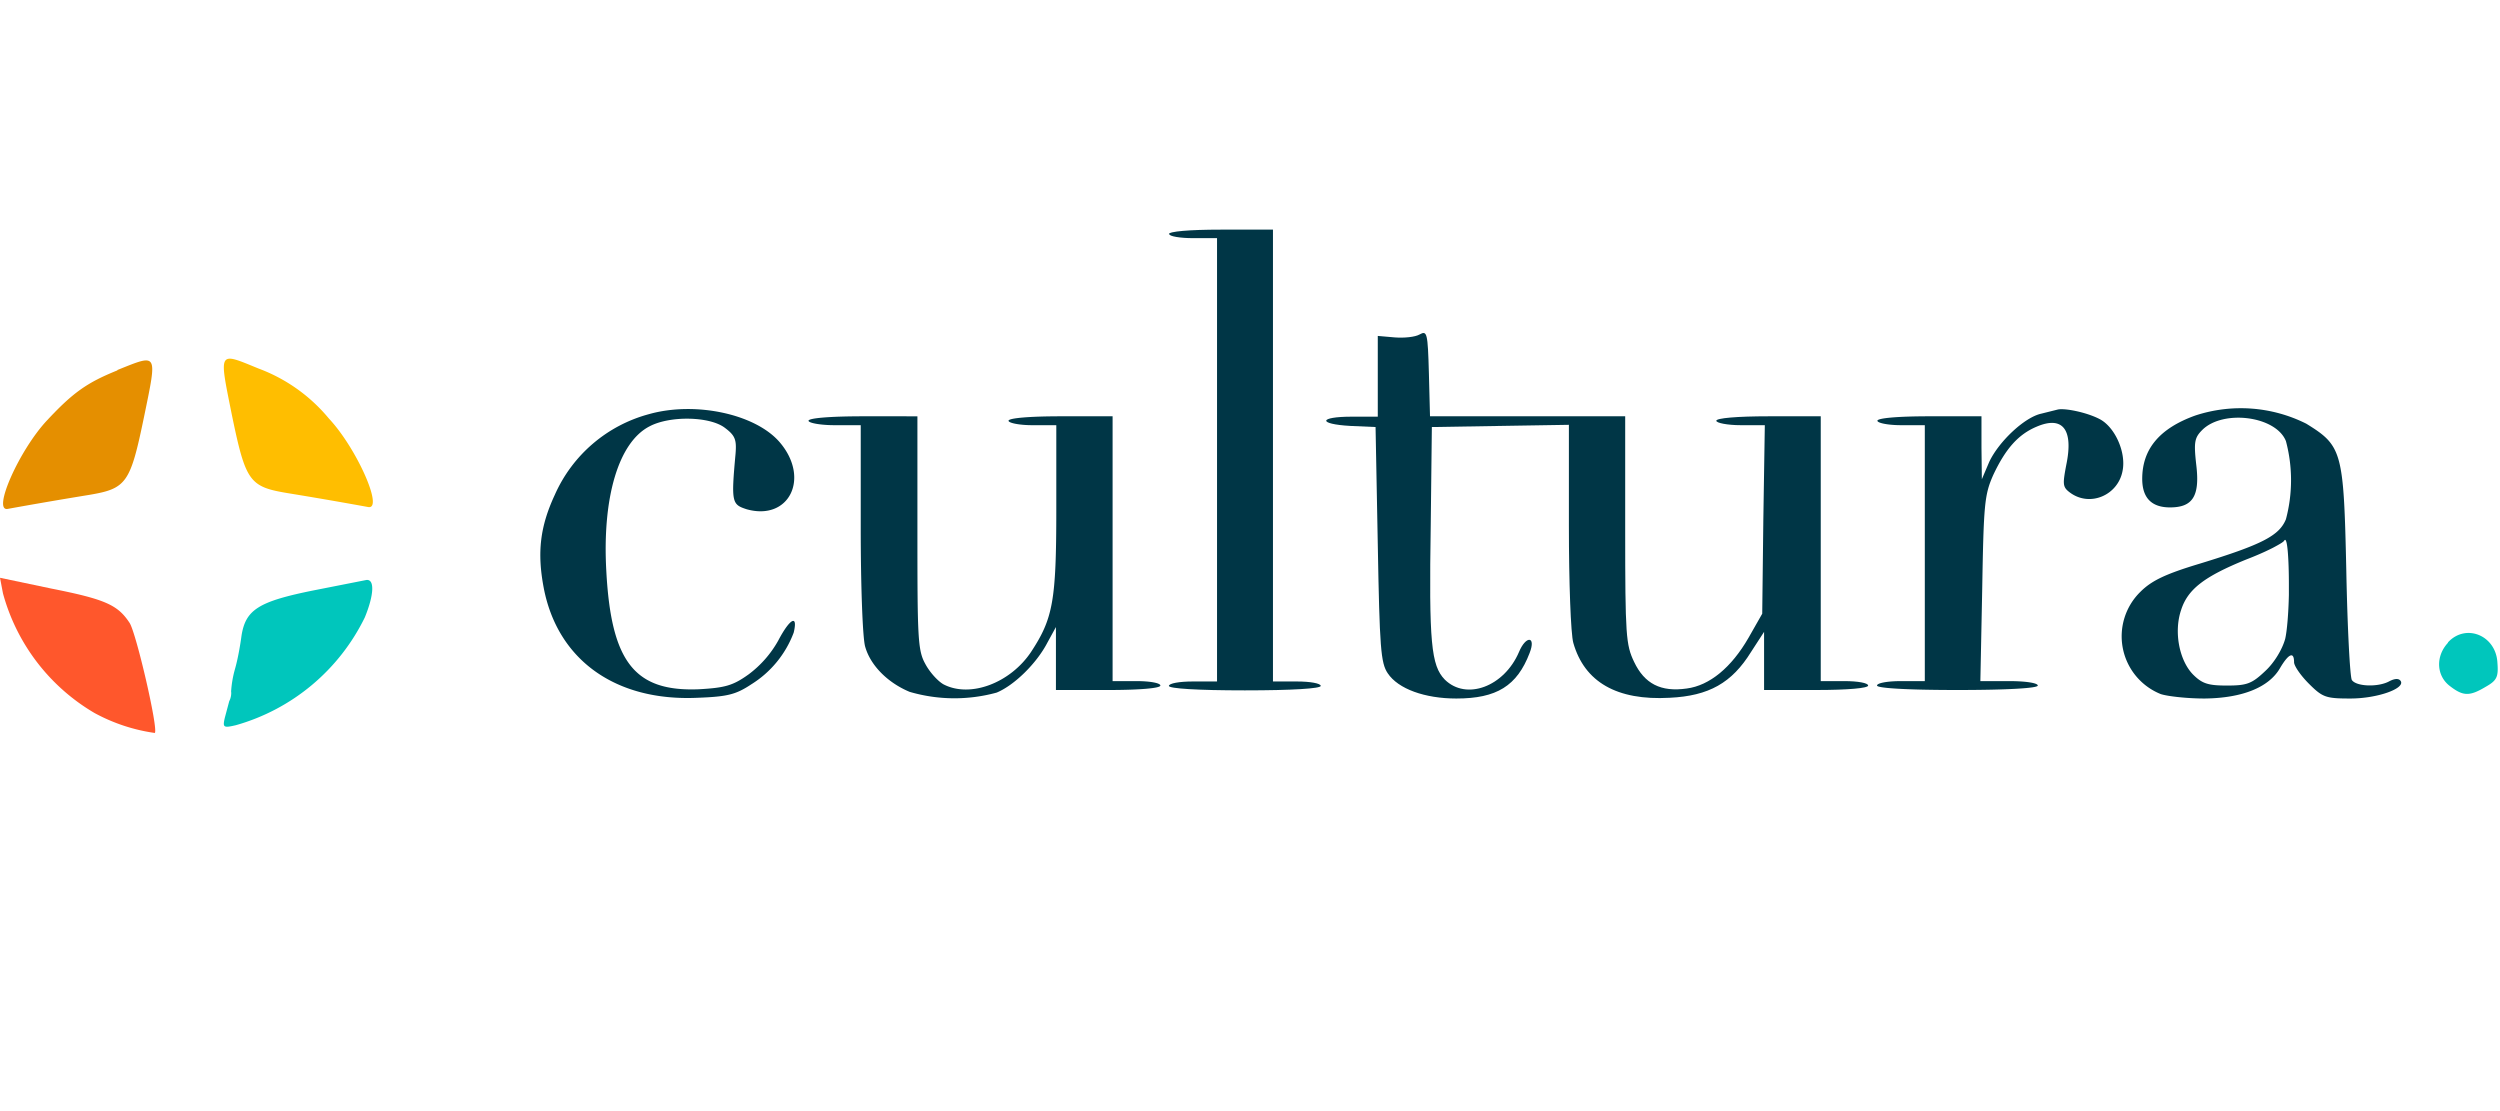 <svg xmlns="http://www.w3.org/2000/svg" viewBox="0 0 675 300">
  <g fill="none" fill-rule="evenodd">
    <path fill="#003646" d="M315.7 63.2c0 .6 2.9 1.1 6.4 1.1h6.5V184H322c-3.5 0-6.4.5-6.4 1.2s7.6 1.2 20.5 1.2 20.5-.5 20.5-1.2-2.9-1.2-6.4-1.2h-6.5V62h-14c-8.7 0-14.1.5-14.1 1.2m67.7 27.1c-1.2.7-4.2 1-6.7.8l-4.6-.4v21.8h-7c-9 0-9.3 2-.4 2.5l6.8.3.6 31.7c.5 28 .8 32 2.7 34.8 2.8 4.2 10 6.8 18.5 6.8 10.9 0 16.4-3.4 19.8-12.3 1.8-4.6-1-4.8-2.9-.2-4 9.3-14.2 13.1-20 7.4-3.7-3.8-4.3-10-3.8-41.8l.3-26.4 18.5-.3 18.5-.3V142c0 15.1.5 29.2 1.2 31.6 3 10.5 11.7 15.6 26 14.8 10.6-.5 16.8-4 22-12.4l3.5-5.4v15.7h14.1c8.6 0 14-.5 14-1.2s-2.8-1.2-6.4-1.2h-6.4v-71.5h-14c-8.7 0-14.2.5-14.2 1.2 0 .6 3 1.2 6.6 1.2h6.5l-.4 25.4-.3 25.5-3.7 6.5c-4.6 8-10.5 12.9-16.7 13.7-7 1-11.4-1.3-14.2-7.2-2.2-4.6-2.4-7.1-2.4-35.6v-30.7h-52.7l-.3-11.6c-.3-11-.5-11.6-2.5-10.5"/>
    <path fill="#E58F00" d="M31.7 100c-8.2 3.3-12 6-19 13.5-7.5 8-14.9 24.7-10.6 23.9a1222.1 1222.1 0 0 1 22.1-3.8c10-1.7 11-3.2 14.7-21.1 3.6-17.5 3.8-17-7.2-12.6"/>
    <path fill="#FFBE00" d="M69.8 99.5a45 45 0 0 1 19 13.5c7.5 8 14.9 24.7 10.6 23.9a1222.2 1222.2 0 0 0-22-3.8c-10.1-1.7-11.1-3.2-14.8-21.1-3.5-17.5-3.8-17 7.2-12.5"/>
    <path fill="#003646" d="M175.3 111.8a38.8 38.8 0 0 0-25.5 21.8c-4 8.6-4.8 15.6-3 25.1 3.7 19.4 19.3 30.7 41.5 29.7 8.2-.3 10.4-.9 14.5-3.6a28 28 0 0 0 11.5-14c1.2-5-1-3.9-4.2 2.2a29 29 0 0 1-8 9.1c-4.2 3-6.3 3.6-13.4 4-17.4.7-23.7-7.4-25-32-1.1-19.8 3.3-34.7 11.7-39 5.5-2.9 16.2-2.7 20.3.4 2.8 2.1 3.2 3.2 2.9 7-1.2 13.2-1 13.7 3 15 11.4 3.2 17.2-8.3 9-18-6.5-7.7-22.8-11.2-35.3-7.7m380.2-1.2-4.4 1.1c-4.5 1-11.4 7.5-14 13l-2 4.7-.1-8.5v-8.5h-14.1c-8.6 0-14 .5-14 1.2 0 .6 2.8 1.2 6.4 1.2h6.4v69.1h-6.4c-3.6 0-6.5.5-6.5 1.2s8 1.2 21.7 1.2 21.7-.5 21.7-1.2-3.3-1.2-7.7-1.2h-7.8l.5-24.9c.4-22.9.6-25.4 3-30.8 3.3-7 6.7-10.9 11.7-13 7-3 10 .7 8 10.3-1 5.3-1 6 1 7.5 5.4 4 13 .7 14.2-5.9 1-5-2.1-11.9-6.3-14-3.5-1.8-9.5-3-11.3-2.5m37.2 1.6a39.4 39.4 0 0 1 30 2.2c9.7 6 10.1 7.4 10.8 39.6.3 15.5 1 28.8 1.5 29.6 1.2 1.8 7.2 2 10.2.3 1.4-.7 2.5-.8 3 0 1.2 2-6.3 4.7-13.6 4.7-6.6 0-7.5-.3-11.2-4-2.2-2.2-4-4.8-4-5.8 0-3-1.5-2.3-3.8 1.6-3 5.2-10.2 8.1-20.4 8.2-4.7 0-10-.6-11.8-1.2a16.8 16.8 0 0 1-5.5-27.6c3-3 6.7-4.8 16-7.6 17-5.2 21.5-7.6 23.3-12a41 41 0 0 0 0-21.1c-2.7-6.8-17-8.6-22.6-3-2.1 2.1-2.3 3.3-1.6 9.5 1 8.4-1 11.4-7.1 11.4-5 0-7.5-2.6-7.5-7.7 0-8 4.6-13.6 14.3-17.1Zm24 33.8c-.1.3-1.3 1-3 1.9l-.4.2c-2 1-4.3 2-6.9 3-11.3 4.6-15.7 8-17.5 13.6-2 5.9-.5 13.6 3.2 17.4 2.5 2.5 4.1 3 9.2 3 5.4 0 6.7-.5 10.3-3.9 2.4-2.2 4.6-5.8 5.4-8.7.5-2.1.9-7 1-11.9v-2.7c0-6.9-.4-13.1-1.2-12Zm-398.4-32.4c0 .6 3.2 1.2 7 1.2h7.1v27.8c0 15.3.5 29.7 1.2 32 1.4 5 6 9.7 12 12.2a43 43 0 0 0 23.5.2c4.8-2 10.8-7.9 13.7-13.5l2.3-4.2v17h14.2c8.6 0 14-.5 14-1.2s-2.9-1.2-6.4-1.2h-6.5v-71.5h-14c-8.6 0-14.1.5-14.1 1.2 0 .6 2.9 1.2 6.4 1.2h6.5v22.8c0 24.7-.9 29.4-6.8 38.4-5.6 8.4-16.4 12.5-23.6 8.8-1.5-.8-3.8-3.3-5-5.6-2-3.6-2.1-7.1-2.1-35.4v-31.4H233c-9 0-14.7.5-14.7 1.2"/>
    <path fill="#FF572C" d="M.8 160.2a53.8 53.8 0 0 0 24.7 32.3 48 48 0 0 0 16.3 5.4c1-1-5-26.9-6.8-29.7-3.2-4.9-6.6-6.4-21.2-9.3L0 156l.8 4.2"/>
    <path fill="#00C6BC" d="M84.7 159.4c-14.9 3-18.4 5.2-19.5 12.3-.3 2.3-1 6.4-1.8 9.1a29 29 0 0 0-1 5.9c.1.5 0 1.7-.5 2.6l-1.2 4.5c-.6 2.6-.4 2.8 3 2a55.6 55.6 0 0 0 34.8-29.1c2.5-6.1 2.7-10.4.4-10.1l-14.2 2.8M661 173.5c-3.4 3.6-3.2 8.8.3 11.6 3.7 2.9 5.4 3 9.9.3 3-1.7 3.4-2.7 3.1-6.5-.4-7.4-8.6-10.7-13.4-5.4"/>
  </g>
</svg>
